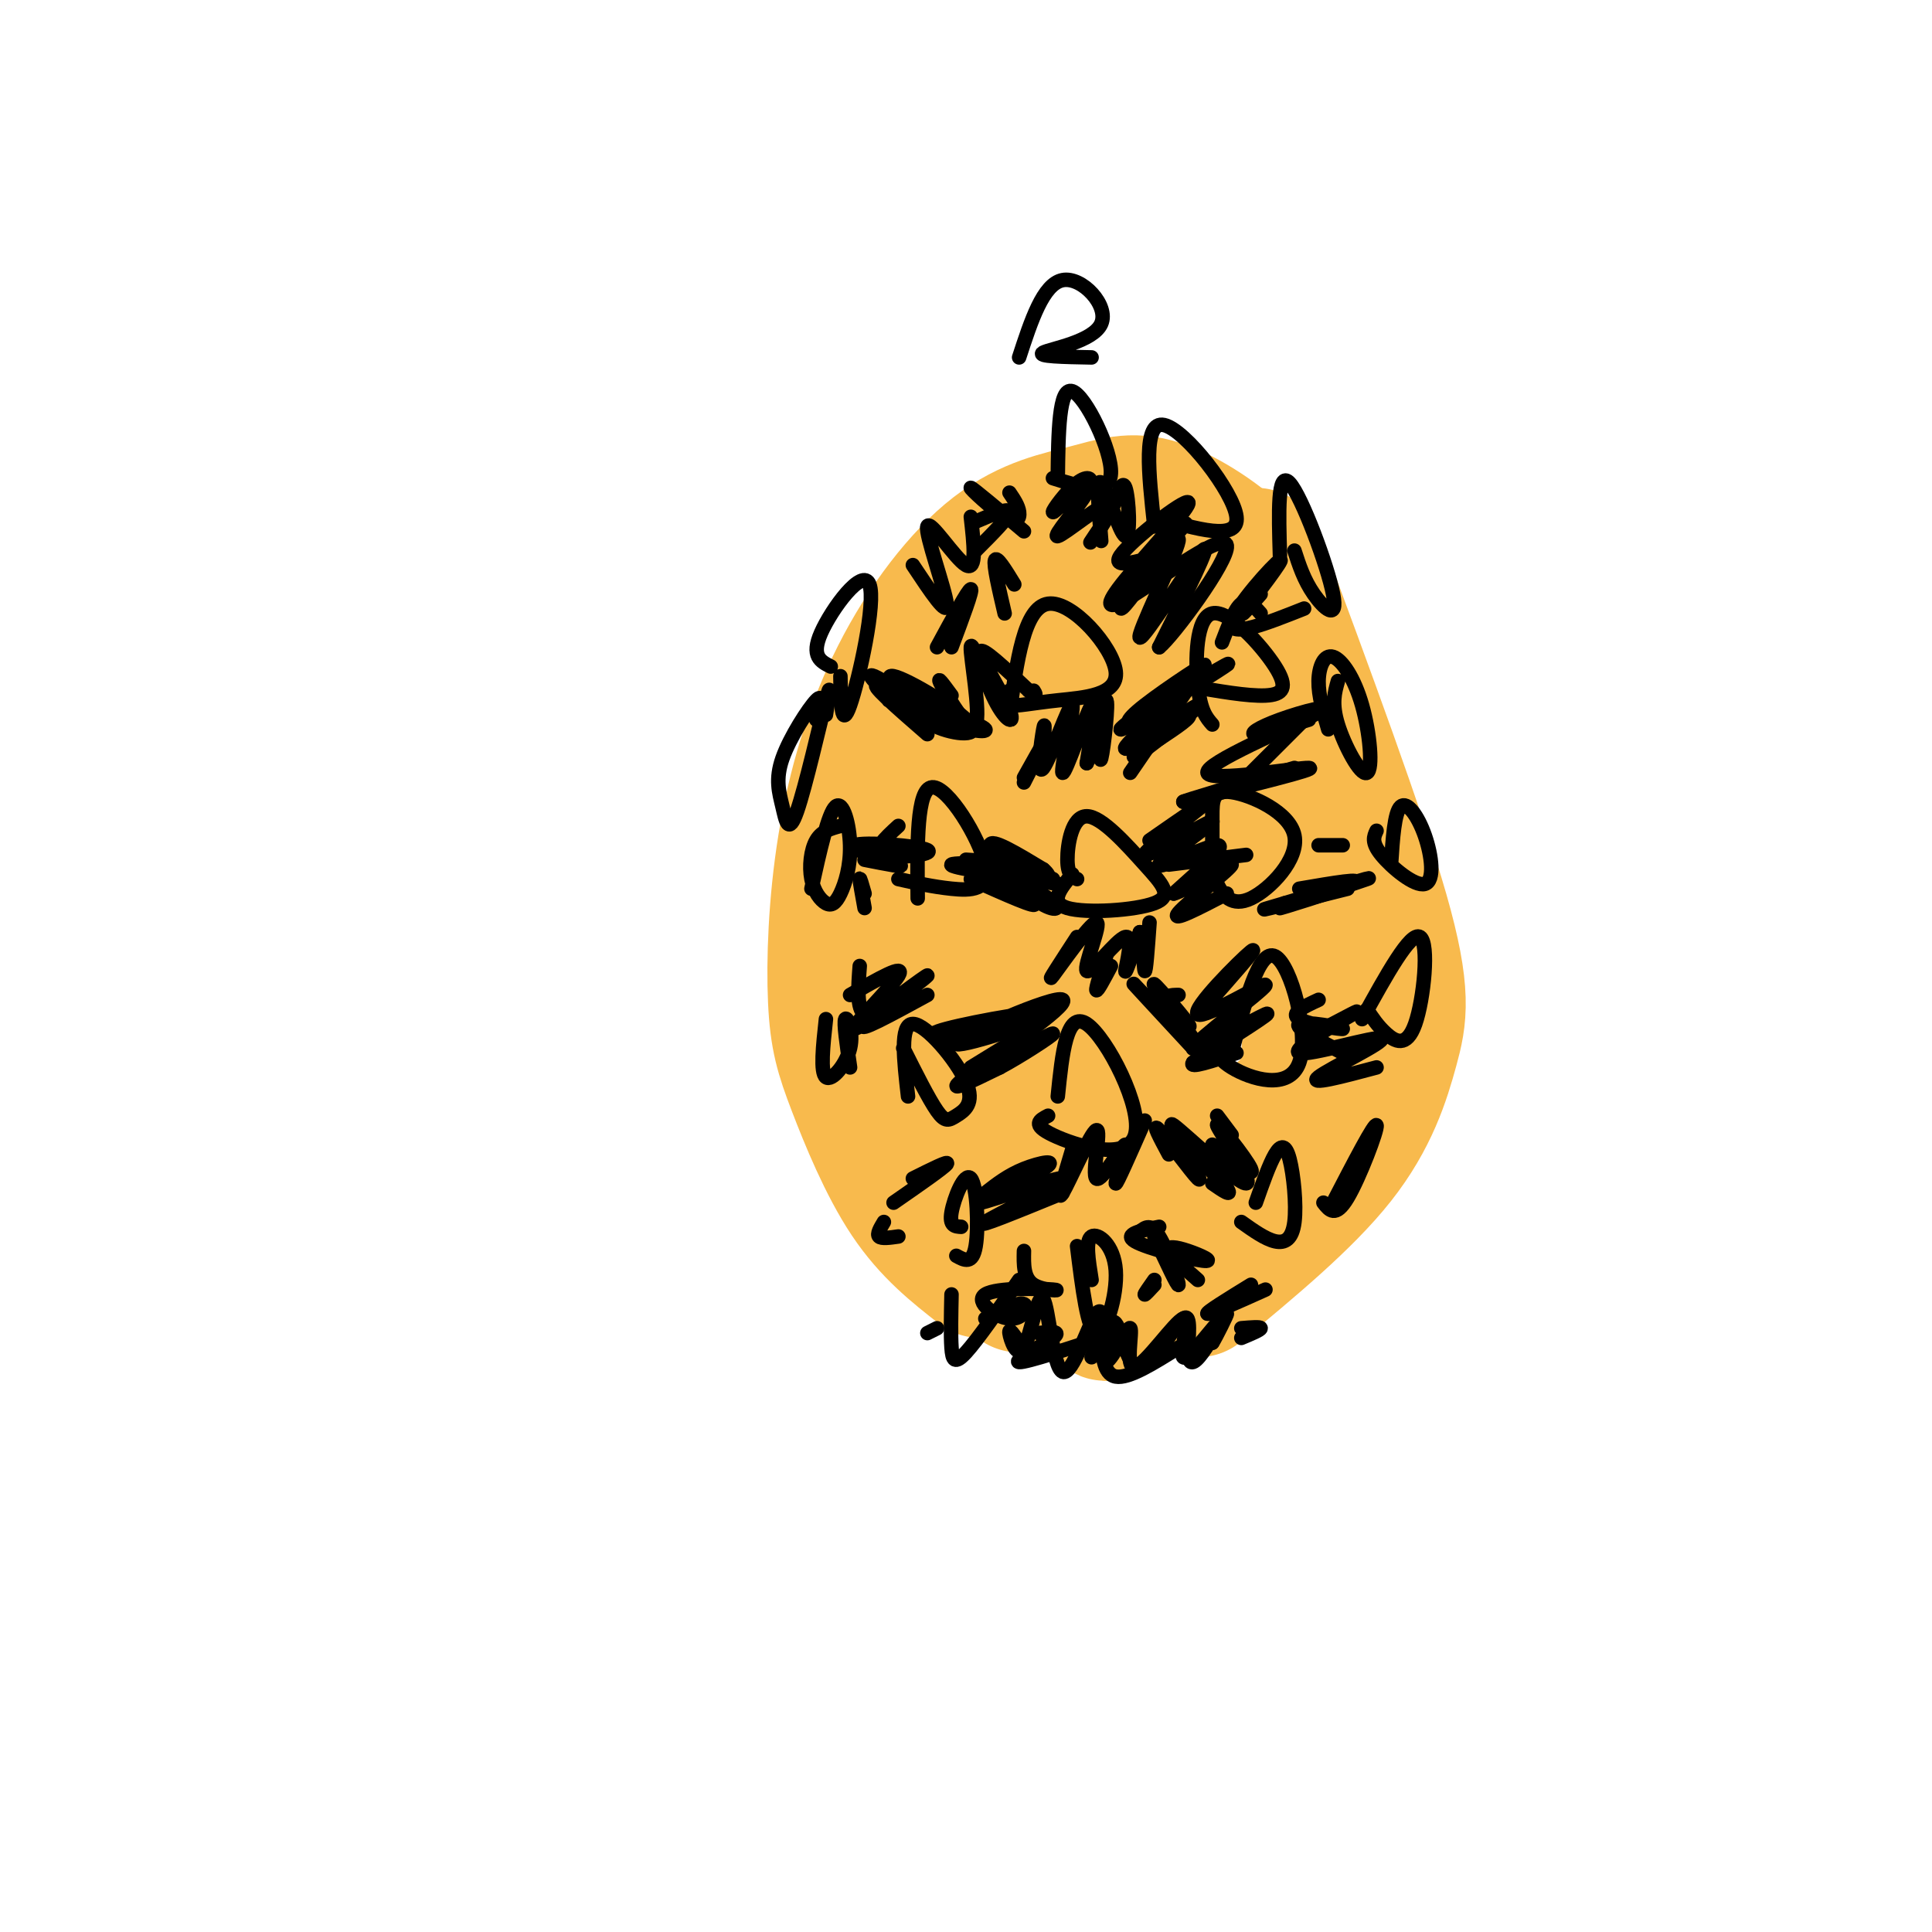<svg viewBox='0 0 400 400' version='1.1' xmlns='http://www.w3.org/2000/svg' xmlns:xlink='http://www.w3.org/1999/xlink'><g fill='none' stroke='#F8BA4D' stroke-width='28' stroke-linecap='round' stroke-linejoin='round'><path d='M203,263c-5.217,-4.083 -10.434,-8.166 -15,-15c-4.566,-6.834 -8.482,-16.417 -11,-23c-2.518,-6.583 -3.638,-10.164 -4,-18c-0.362,-7.836 0.033,-19.927 2,-32c1.967,-12.073 5.506,-24.129 11,-35c5.494,-10.871 12.945,-20.557 20,-26c7.055,-5.443 13.715,-6.641 19,-8c5.285,-1.359 9.195,-2.877 15,-1c5.805,1.877 13.506,7.149 17,11c3.494,3.851 2.782,6.280 4,11c1.218,4.720 4.366,11.732 0,31c-4.366,19.268 -16.248,50.791 -24,69c-7.752,18.209 -11.376,23.105 -15,28'/><path d='M197,203c-1.614,-15.326 -3.229,-30.653 -2,-43c1.229,-12.347 5.300,-21.715 8,-27c2.700,-5.285 4.028,-6.488 6,-8c1.972,-1.512 4.587,-3.332 7,-2c2.413,1.332 4.625,5.815 7,15c2.375,9.185 4.914,23.072 3,38c-1.914,14.928 -8.279,30.897 -15,42c-6.721,11.103 -13.796,17.341 -18,17c-4.204,-0.341 -5.537,-7.260 -7,-18c-1.463,-10.740 -3.056,-25.302 -2,-38c1.056,-12.698 4.760,-23.533 11,-32c6.240,-8.467 15.016,-14.566 21,-17c5.984,-2.434 9.175,-1.202 12,0c2.825,1.202 5.283,2.374 7,6c1.717,3.626 2.693,9.707 4,15c1.307,5.293 2.945,9.798 1,19c-1.945,9.202 -7.472,23.101 -13,37'/><path d='M227,207c-6.847,10.837 -17.464,19.431 -23,23c-5.536,3.569 -5.990,2.114 -7,2c-1.010,-0.114 -2.575,1.113 -4,-5c-1.425,-6.113 -2.711,-19.568 -3,-29c-0.289,-9.432 0.417,-14.843 5,-25c4.583,-10.157 13.041,-25.059 20,-35c6.959,-9.941 12.419,-14.920 17,-13c4.581,1.920 8.283,10.740 10,18c1.717,7.260 1.451,12.959 1,18c-0.451,5.041 -1.086,9.424 -4,17c-2.914,7.576 -8.108,18.345 -14,24c-5.892,5.655 -12.481,6.194 -16,5c-3.519,-1.194 -3.967,-4.122 -5,-7c-1.033,-2.878 -2.653,-5.705 0,-14c2.653,-8.295 9.577,-22.059 14,-29c4.423,-6.941 6.345,-7.061 9,-8c2.655,-0.939 6.044,-2.697 8,0c1.956,2.697 2.478,9.848 3,17'/><path d='M231,151c-10.044,42.178 -20.089,84.356 -23,94c-2.911,9.644 1.311,-13.244 2,-21c0.689,-7.756 -2.156,-0.378 -5,7'/><path d='M255,116c5.601,19.913 11.202,39.826 14,58c2.798,18.174 2.794,34.610 2,44c-0.794,9.390 -2.378,11.733 -7,17c-4.622,5.267 -12.283,13.456 -18,19c-5.717,5.544 -9.491,8.441 -15,10c-5.509,1.559 -12.755,1.779 -20,2'/><path d='M260,115c10.607,28.631 21.214,57.262 26,74c4.786,16.738 3.750,21.583 2,28c-1.750,6.417 -4.214,14.405 -11,23c-6.786,8.595 -17.893,17.798 -29,27'/><path d='M229,270c-0.725,1.660 -1.450,3.319 5,0c6.450,-3.319 20.075,-11.618 27,-21c6.925,-9.382 7.148,-19.848 5,-19c-2.148,0.848 -6.669,13.011 -14,20c-7.331,6.989 -17.474,8.805 -22,9c-4.526,0.195 -3.436,-1.230 0,-3c3.436,-1.770 9.218,-3.885 15,-6'/></g>
<g fill='none' stroke='#000000' stroke-width='3' stroke-linecap='round' stroke-linejoin='round'><path d='M211,74c2.482,-7.607 4.964,-15.214 9,-16c4.036,-0.786 9.625,5.250 8,9c-1.625,3.750 -10.464,5.214 -12,6c-1.536,0.786 4.232,0.893 10,1'/><path d='M219,99c0.111,-9.467 0.222,-18.933 3,-18c2.778,0.933 8.222,12.267 8,17c-0.222,4.733 -6.111,2.867 -12,1'/><path d='M209,148c1.512,-11.137 3.024,-22.274 8,-23c4.976,-0.726 13.416,8.960 14,14c0.584,5.040 -6.689,5.434 -12,6c-5.311,0.566 -8.660,1.305 -10,1c-1.340,-0.305 -0.670,-1.652 0,-3'/><path d='M223,182c-0.989,-0.428 -1.979,-0.856 -2,-4c-0.021,-3.144 0.925,-9.006 4,-9c3.075,0.006 8.278,5.878 12,10c3.722,4.122 5.964,6.494 2,8c-3.964,1.506 -14.132,2.144 -18,1c-3.868,-1.144 -1.434,-4.072 1,-7'/><path d='M219,227c0.905,-8.917 1.810,-17.833 6,-15c4.190,2.833 11.667,17.417 10,23c-1.667,5.583 -12.476,2.167 -17,0c-4.524,-2.167 -2.762,-3.083 -1,-4'/><path d='M226,265c-0.661,-4.101 -1.321,-8.202 0,-9c1.321,-0.798 4.625,1.708 5,7c0.375,5.292 -2.179,13.369 -4,13c-1.821,-0.369 -2.911,-9.185 -4,-18'/><path d='M239,109c-1.200,-10.978 -2.400,-21.956 2,-21c4.400,0.956 14.400,13.844 15,19c0.600,5.156 -8.200,2.578 -17,0'/><path d='M251,150c-1.223,-1.400 -2.447,-2.801 -3,-8c-0.553,-5.199 -0.437,-14.198 3,-15c3.437,-0.802 10.195,6.592 13,11c2.805,4.408 1.659,5.831 -2,6c-3.659,0.169 -9.829,-0.915 -16,-2'/><path d='M251,180c0.000,-3.919 0.001,-7.838 0,-11c-0.001,-3.162 -0.003,-5.568 4,-5c4.003,0.568 12.011,4.111 13,9c0.989,4.889 -5.041,11.124 -9,13c-3.959,1.876 -5.845,-0.607 -7,-3c-1.155,-2.393 -1.577,-4.697 -2,-7'/><path d='M255,218c2.842,-10.869 5.684,-21.738 9,-20c3.316,1.738 7.105,16.085 5,22c-2.105,5.915 -10.105,3.400 -14,1c-3.895,-2.400 -3.684,-4.686 -3,-6c0.684,-1.314 1.842,-1.657 3,-2'/><path d='M260,249c1.402,-3.984 2.804,-7.968 4,-10c1.196,-2.032 2.187,-2.112 3,1c0.813,3.112 1.450,9.415 1,13c-0.450,3.585 -1.986,4.453 -4,4c-2.014,-0.453 -4.507,-2.226 -7,-4'/><path d='M265,115c-0.268,-8.887 -0.536,-17.774 2,-15c2.536,2.774 7.875,17.208 9,23c1.125,5.792 -1.964,2.940 -4,0c-2.036,-2.940 -3.018,-5.970 -4,-9'/><path d='M275,151c-1.024,-3.488 -2.048,-6.976 -2,-10c0.048,-3.024 1.168,-5.584 3,-5c1.832,0.584 4.378,4.311 6,10c1.622,5.689 2.321,13.339 1,14c-1.321,0.661 -4.663,-5.668 -6,-10c-1.337,-4.332 -0.668,-6.666 0,-9'/><path d='M288,179c0.349,-5.408 0.699,-10.817 2,-12c1.301,-1.183 3.555,1.858 5,6c1.445,4.142 2.081,9.384 0,10c-2.081,0.616 -6.880,-3.396 -9,-6c-2.120,-2.604 -1.560,-3.802 -1,-5'/><path d='M282,211c5.030,-9.131 10.060,-18.262 12,-17c1.940,1.262 0.792,12.917 -1,18c-1.792,5.083 -4.226,3.595 -6,2c-1.774,-1.595 -2.887,-3.298 -4,-5'/><path d='M276,249c4.356,-8.400 8.711,-16.800 9,-16c0.289,0.800 -3.489,10.800 -6,15c-2.511,4.200 -3.756,2.600 -5,1'/><path d='M190,186c-0.119,-11.369 -0.238,-22.738 3,-23c3.238,-0.262 9.833,10.583 11,16c1.167,5.417 -3.095,5.405 -7,5c-3.905,-0.405 -7.452,-1.202 -11,-2'/><path d='M188,227c-0.863,-7.499 -1.726,-14.998 1,-15c2.726,-0.002 9.040,7.494 11,12c1.960,4.506 -0.434,6.021 -2,7c-1.566,0.979 -2.305,1.423 -4,-1c-1.695,-2.423 -4.348,-7.711 -7,-13'/><path d='M199,254c-1.244,-0.071 -2.488,-0.143 -2,-3c0.488,-2.857 2.708,-8.500 4,-7c1.292,1.500 1.655,10.143 1,14c-0.655,3.857 -2.327,2.929 -4,2'/><path d='M197,134c2.250,-6.000 4.500,-12.000 4,-12c-0.500,0.000 -3.750,6.000 -7,12'/><path d='M172,138c-2.083,-1.048 -4.167,-2.095 -2,-7c2.167,-4.905 8.583,-13.667 10,-10c1.417,3.667 -2.167,19.762 -4,25c-1.833,5.238 -1.917,-0.381 -2,-6'/><path d='M168,184c1.731,-7.810 3.461,-15.621 5,-17c1.539,-1.379 2.885,3.673 3,8c0.115,4.327 -1.002,7.927 -2,10c-0.998,2.073 -1.876,2.617 -3,2c-1.124,-0.617 -2.495,-2.397 -3,-5c-0.505,-2.603 -0.144,-6.029 1,-8c1.144,-1.971 3.072,-2.485 5,-3'/><path d='M176,221c-0.685,-4.655 -1.369,-9.310 -1,-10c0.369,-0.690 1.792,2.583 1,6c-0.792,3.417 -3.798,6.976 -5,6c-1.202,-0.976 -0.601,-6.488 0,-12'/><path d='M183,253c-0.750,1.250 -1.500,2.500 -1,3c0.500,0.500 2.250,0.250 4,0'/><path d='M194,275c0.000,0.000 -2.000,1.000 -2,1'/><path d='M197,268c-0.089,4.200 -0.178,8.400 0,11c0.178,2.600 0.622,3.600 3,1c2.378,-2.600 6.689,-8.800 11,-15'/><path d='M228,276c0.167,4.250 0.333,8.500 3,9c2.667,0.500 7.833,-2.750 13,-6'/><path d='M257,277c2.000,-0.833 4.000,-1.667 4,-2c0.000,-0.333 -2.000,-0.167 -4,0'/><path d='M212,161c2.000,-3.583 4.000,-7.167 4,-7c0.000,0.167 -2.000,4.083 -4,8'/><path d='M202,114c3.500,-3.500 7.000,-7.000 7,-8c0.000,-1.000 -3.500,0.500 -7,2'/><path d='M224,100c-2.966,3.182 -5.932,6.365 -6,6c-0.068,-0.365 2.762,-4.277 5,-6c2.238,-1.723 3.884,-1.257 2,2c-1.884,3.257 -7.299,9.306 -6,9c1.299,-0.306 9.311,-6.967 11,-7c1.689,-0.033 -2.946,6.562 -4,8c-1.054,1.438 1.473,-2.281 4,-6'/><path d='M230,106c1.219,-2.880 2.265,-7.081 3,-5c0.735,2.081 1.159,10.445 0,10c-1.159,-0.445 -3.903,-9.699 -5,-11c-1.097,-1.301 -0.549,5.349 0,12'/><path d='M216,155c0.212,-3.140 0.423,-6.279 0,-4c-0.423,2.279 -1.481,9.978 0,8c1.481,-1.978 5.500,-13.633 6,-13c0.500,0.633 -2.519,13.555 -2,14c0.519,0.445 4.577,-11.587 6,-14c1.423,-2.413 0.212,4.794 -1,12'/><path d='M225,158c0.810,-1.940 3.333,-12.792 4,-13c0.667,-0.208 -0.524,10.226 -1,12c-0.476,1.774 -0.238,-5.113 0,-12'/><path d='M223,194c-3.259,5.006 -6.519,10.011 -5,8c1.519,-2.011 7.816,-11.039 9,-11c1.184,0.039 -2.744,9.144 -2,10c0.744,0.856 6.162,-6.539 8,-7c1.838,-0.461 0.097,6.011 0,7c-0.097,0.989 1.452,-3.506 3,-8'/><path d='M236,193c0.644,0.978 0.756,7.422 1,8c0.244,0.578 0.622,-4.711 1,-10'/><path d='M222,238c-1.694,5.659 -3.387,11.318 -2,9c1.387,-2.318 5.855,-12.613 7,-13c1.145,-0.387 -1.033,9.133 0,10c1.033,0.867 5.278,-6.921 6,-7c0.722,-0.079 -2.079,7.549 -2,8c0.079,0.451 3.040,-6.274 6,-13'/><path d='M240,153c3.552,-2.361 7.105,-4.721 6,-5c-1.105,-0.279 -6.866,1.525 -10,2c-3.134,0.475 -3.641,-0.378 1,-4c4.641,-3.622 14.430,-10.012 12,-8c-2.430,2.012 -17.077,12.426 -17,13c0.077,0.574 14.879,-8.693 20,-12c5.121,-3.307 0.560,-0.653 -4,2'/><path d='M248,141c-5.129,4.201 -15.952,13.703 -15,14c0.952,0.297 13.679,-8.612 15,-9c1.321,-0.388 -8.766,7.746 -12,10c-3.234,2.254 0.383,-1.373 4,-5'/><path d='M242,112c2.263,-2.382 4.526,-4.764 3,-3c-1.526,1.764 -6.840,7.676 -10,12c-3.160,4.324 -4.164,7.062 -1,3c3.164,-4.062 10.498,-14.924 10,-12c-0.498,2.924 -8.826,19.633 -8,20c0.826,0.367 10.808,-15.610 13,-18c2.192,-2.390 -3.404,8.805 -9,20'/><path d='M240,134c2.824,-2.236 14.384,-17.825 14,-21c-0.384,-3.175 -12.714,6.064 -19,10c-6.286,3.936 -6.530,2.571 -2,-3c4.530,-5.571 13.835,-15.346 13,-16c-0.835,-0.654 -11.810,7.813 -14,11c-2.190,3.187 4.405,1.093 11,-1'/><path d='M238,174c7.088,-4.925 14.175,-9.850 12,-8c-2.175,1.850 -13.613,10.476 -13,11c0.613,0.524 13.278,-7.056 14,-7c0.722,0.056 -10.498,7.746 -11,9c-0.502,1.254 9.714,-3.927 12,-4c2.286,-0.073 -3.357,4.964 -9,10'/><path d='M243,185c2.095,-0.452 11.833,-6.583 12,-6c0.167,0.583 -9.238,7.881 -11,10c-1.762,2.119 4.119,-0.940 10,-4'/><path d='M249,209c6.057,-6.851 12.115,-13.702 10,-12c-2.115,1.702 -12.401,11.956 -11,13c1.401,1.044 14.489,-7.122 14,-6c-0.489,1.122 -14.555,11.533 -15,13c-0.445,1.467 12.730,-6.009 15,-7c2.270,-0.991 -6.365,4.505 -15,10'/><path d='M247,220c-1.000,1.333 4.000,-0.333 9,-2'/><path d='M251,237c4.493,3.612 8.986,7.225 8,5c-0.986,-2.225 -7.450,-10.287 -7,-9c0.450,1.287 7.813,11.923 6,12c-1.813,0.077 -12.804,-10.407 -15,-12c-2.196,-1.593 4.402,5.703 11,13'/><path d='M254,246c1.333,2.000 -0.833,0.500 -3,-1'/><path d='M239,256c2.467,5.311 4.933,10.622 5,10c0.067,-0.622 -2.267,-7.178 -4,-10c-1.733,-2.822 -2.867,-1.911 -4,-1'/><path d='M199,215c-4.447,-0.215 -8.894,-0.431 -3,-2c5.894,-1.569 22.129,-4.492 21,-3c-1.129,1.492 -19.622,7.400 -19,6c0.622,-1.400 20.360,-10.108 22,-9c1.640,1.108 -14.817,12.031 -20,16c-5.183,3.969 0.909,0.985 7,-2'/><path d='M207,221c4.200,-2.222 11.200,-6.778 11,-7c-0.200,-0.222 -7.600,3.889 -15,8'/><path d='M201,182c7.165,3.206 14.331,6.412 13,5c-1.331,-1.412 -11.158,-7.442 -11,-8c0.158,-0.558 10.300,4.356 14,7c3.700,2.644 0.958,3.020 -3,0c-3.958,-3.020 -9.131,-9.434 -9,-11c0.131,-1.566 5.565,1.717 11,5'/><path d='M216,180c2.012,1.655 1.542,3.292 -2,2c-3.542,-1.292 -10.155,-5.512 -10,-6c0.155,-0.488 7.077,2.756 14,6'/><path d='M197,144c-1.698,-2.314 -3.396,-4.628 -2,-2c1.396,2.628 5.885,10.199 7,8c1.115,-2.199 -1.146,-14.166 -1,-16c0.146,-1.834 2.699,6.467 5,11c2.301,4.533 4.350,5.297 3,2c-1.350,-3.297 -6.100,-10.656 -6,-12c0.100,-1.344 5.050,3.328 10,8'/><path d='M213,143c1.833,1.333 1.417,0.667 1,0'/><path d='M210,121c-1.833,-3.000 -3.667,-6.000 -4,-5c-0.333,1.000 0.833,6.000 2,11'/><path d='M204,247c2.355,-1.838 4.709,-3.677 8,-5c3.291,-1.323 7.517,-2.131 4,0c-3.517,2.131 -14.778,7.200 -13,7c1.778,-0.200 16.594,-5.669 17,-5c0.406,0.669 -13.598,7.477 -16,9c-2.402,1.523 6.799,-2.238 16,-6'/><path d='M204,273c3.448,-1.750 6.896,-3.501 8,-3c1.104,0.501 -0.135,3.253 -3,3c-2.865,-0.253 -7.356,-3.511 -5,-5c2.356,-1.489 11.557,-1.209 14,-1c2.443,0.209 -1.874,0.345 -4,-1c-2.126,-1.345 -2.063,-4.173 -2,-7'/><path d='M271,149c-4.768,1.475 -9.537,2.950 -11,3c-1.463,0.050 0.379,-1.324 5,-3c4.621,-1.676 12.022,-3.656 7,-1c-5.022,2.656 -22.468,9.946 -22,12c0.468,2.054 18.848,-1.127 21,-1c2.152,0.127 -11.924,3.564 -26,7'/><path d='M245,166c-0.500,0.000 11.250,-3.500 23,-7'/><path d='M261,123c-2.446,2.804 -4.893,5.607 -3,3c1.893,-2.607 8.125,-10.625 7,-10c-1.125,0.625 -9.607,9.893 -10,13c-0.393,3.107 7.304,0.054 15,-3'/><path d='M269,184c6.982,-1.196 13.964,-2.393 11,-1c-2.964,1.393 -15.875,5.375 -15,5c0.875,-0.375 15.536,-5.107 18,-6c2.464,-0.893 -7.268,2.054 -17,5'/><path d='M266,187c-4.022,1.178 -5.578,1.622 -3,1c2.578,-0.622 9.289,-2.311 16,-4'/><path d='M274,213c4.419,-2.332 8.839,-4.663 6,-3c-2.839,1.663 -12.936,7.322 -11,8c1.936,0.678 15.906,-3.625 17,-3c1.094,0.625 -10.687,6.179 -13,8c-2.313,1.821 4.844,-0.089 12,-2'/><path d='M179,178c4.509,0.888 9.018,1.777 7,1c-2.018,-0.777 -10.561,-3.219 -9,-4c1.561,-0.781 13.228,0.097 15,1c1.772,0.903 -6.351,1.829 -9,1c-2.649,-0.829 0.175,-3.415 3,-6'/><path d='M184,145c4.930,0.530 9.860,1.061 11,2c1.140,0.939 -1.509,2.288 -6,0c-4.491,-2.288 -10.822,-8.211 -8,-7c2.822,1.211 14.798,9.557 15,10c0.202,0.443 -11.371,-7.016 -14,-8c-2.629,-0.984 3.685,4.508 10,10'/><path d='M176,206c5.825,-3.359 11.649,-6.718 10,-4c-1.649,2.718 -10.772,11.512 -9,11c1.772,-0.512 14.439,-10.330 15,-11c0.561,-0.670 -10.982,7.809 -13,10c-2.018,2.191 5.491,-1.904 13,-6'/><path d='M185,249c5.167,-3.583 10.333,-7.167 11,-8c0.667,-0.833 -3.167,1.083 -7,3'/><path d='M189,117c3.643,5.488 7.286,10.976 7,8c-0.286,-2.976 -4.500,-14.417 -4,-16c0.500,-1.583 5.714,6.690 8,8c2.286,1.310 1.643,-4.345 1,-10'/><path d='M209,102c0.911,1.345 1.821,2.690 2,4c0.179,1.310 -0.375,2.583 -3,1c-2.625,-1.583 -7.321,-6.024 -7,-6c0.321,0.024 5.661,4.512 11,9'/><path d='M248,265c-2.778,-2.448 -5.557,-4.896 -6,-6c-0.443,-1.104 1.448,-0.863 4,0c2.552,0.863 5.764,2.348 3,2c-2.764,-0.348 -11.504,-2.528 -14,-4c-2.496,-1.472 1.252,-2.236 5,-3'/><path d='M255,235c0.000,0.000 -3.000,-4.000 -3,-4'/><path d='M262,267c-5.750,2.583 -11.500,5.167 -12,5c-0.500,-0.167 4.250,-3.083 9,-6'/><path d='M215,276c2.489,-0.267 4.978,-0.533 3,1c-1.978,1.533 -8.422,4.867 -7,5c1.422,0.133 10.711,-2.933 20,-6'/><path d='M171,148c0.603,-3.849 1.207,-7.698 0,-3c-1.207,4.698 -4.224,17.944 -6,23c-1.776,5.056 -2.311,1.922 -3,-1c-0.689,-2.922 -1.532,-5.633 0,-10c1.532,-4.367 5.438,-10.391 7,-12c1.562,-1.609 0.781,1.195 0,4'/><path d='M189,145c7.197,2.555 14.394,5.110 15,6c0.606,0.890 -5.380,0.115 -11,-3c-5.620,-3.115 -10.873,-8.569 -8,-8c2.873,0.569 13.873,7.163 16,10c2.127,2.837 -4.620,1.918 -8,0c-3.380,-1.918 -3.394,-4.834 -2,-5c1.394,-0.166 4.197,2.417 7,5'/><path d='M200,178c7.756,0.511 15.511,1.022 13,1c-2.511,-0.022 -15.289,-0.578 -16,0c-0.711,0.578 10.644,2.289 22,4'/><path d='M201,221c0.000,0.000 13.000,-8.000 13,-8'/><path d='M230,200c-1.417,2.667 -2.833,5.333 -3,5c-0.167,-0.333 0.917,-3.667 2,-7'/><path d='M258,177c0.000,0.000 -16.000,2.000 -16,2'/><path d='M247,141c0.000,0.000 -13.000,19.000 -13,19'/><path d='M244,206c-1.617,0.011 -3.233,0.021 -2,2c1.233,1.979 5.317,5.925 4,4c-1.317,-1.925 -8.033,-9.722 -7,-8c1.033,1.722 9.817,12.964 9,13c-0.817,0.036 -11.233,-11.132 -13,-13c-1.767,-1.868 5.117,5.566 12,13'/><path d='M244,236c2.622,4.600 5.244,9.200 4,8c-1.244,-1.200 -6.356,-8.200 -8,-10c-1.644,-1.800 0.178,1.600 2,5'/><path d='M239,266c-1.000,1.083 -2.000,2.167 -2,2c0.000,-0.167 1.000,-1.583 2,-3'/><path d='M278,218c-5.113,-2.685 -10.226,-5.369 -9,-6c1.226,-0.631 8.792,0.792 9,1c0.208,0.208 -6.940,-0.798 -9,-2c-2.060,-1.202 0.970,-2.601 4,-4'/><path d='M278,175c0.000,0.000 -5.000,0.000 -5,0'/><path d='M272,147c0.000,0.000 -13.000,13.000 -13,13'/><path d='M261,127c-1.333,-1.500 -2.667,-3.000 -4,-2c-1.333,1.000 -2.667,4.500 -4,8'/><path d='M188,207c-3.667,2.083 -7.333,4.167 -9,3c-1.667,-1.167 -1.333,-5.583 -1,-10'/><path d='M179,185c-0.500,-1.750 -1.000,-3.500 -1,-3c0.000,0.500 0.500,3.250 1,6'/><path d='M211,278c-1.082,-1.640 -2.164,-3.280 -2,-2c0.164,1.280 1.574,5.481 3,3c1.426,-2.481 2.867,-11.644 4,-10c1.133,1.644 1.959,14.097 4,15c2.041,0.903 5.297,-9.742 7,-12c1.703,-2.258 1.851,3.871 2,10'/><path d='M229,282c1.552,-0.730 4.432,-7.556 5,-7c0.568,0.556 -1.177,8.494 1,8c2.177,-0.494 8.274,-9.421 10,-10c1.726,-0.579 -0.920,7.190 0,8c0.920,0.810 5.406,-5.340 7,-7c1.594,-1.660 0.297,1.170 -1,4'/><path d='M251,278c0.775,-1.180 3.211,-6.131 3,-6c-0.211,0.131 -3.069,5.345 -5,8c-1.931,2.655 -2.935,2.753 -3,0c-0.065,-2.753 0.807,-8.356 -1,-7c-1.807,1.356 -6.294,9.673 -9,10c-2.706,0.327 -3.630,-7.335 -5,-9c-1.370,-1.665 -3.185,2.668 -5,7'/></g>
</svg>